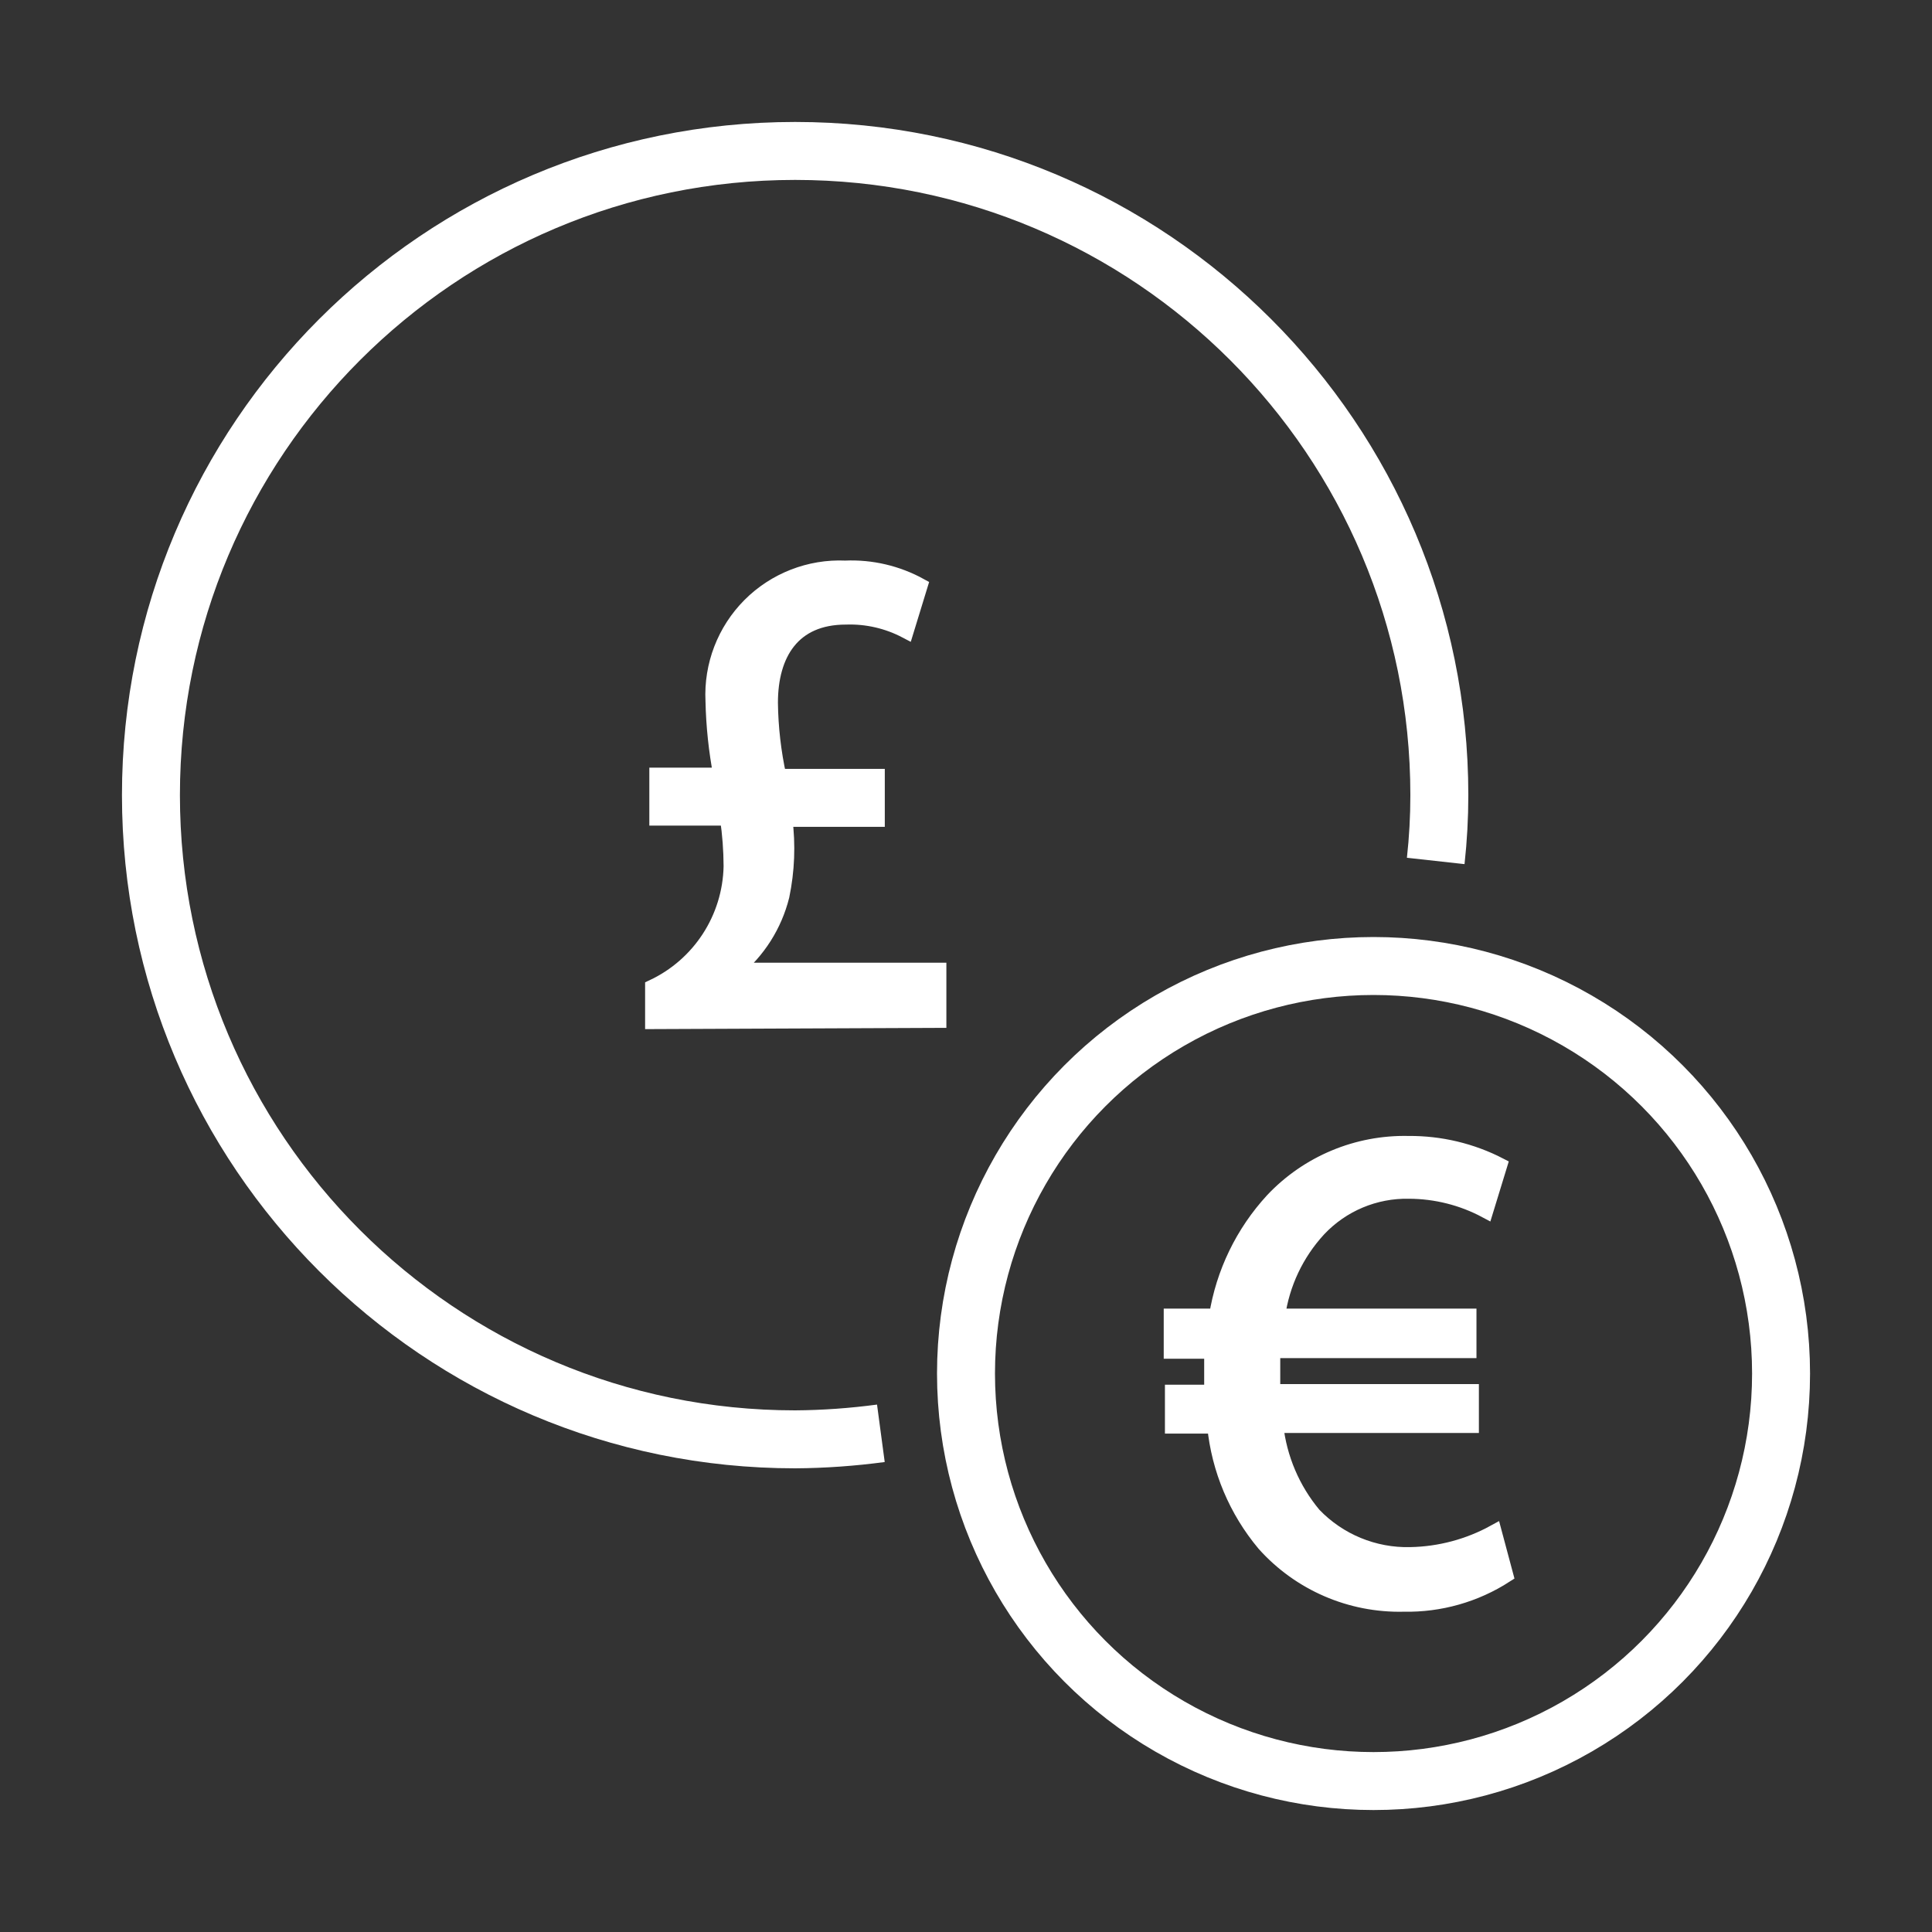 <svg xmlns="http://www.w3.org/2000/svg" width="32" height="32" viewBox="0 0 32 32">
  <rect x="0" y="0" width="32" height="32" fill="#333333" stroke="none"/>
  <g fill="none" fill-rule="evenodd">
    <rect width="32" height="32" fill="#FFF" opacity="0"/>
    <g stroke="#FFF" transform="translate(2 2)">
      <path stroke-width=".96" d="M12.59,21.74 C12.119,21.803 11.645,21.837 11.17,21.84 C5.277,21.84 0.5,17.063 0.5,11.17 C0.5,5.277 5.277,0.5 11.17,0.5 C17.063,0.5 21.84,5.277 21.84,11.17 C21.84,11.534 21.82,11.898 21.78,12.26"/>
      <path fill="#FFF" fill-rule="nonzero" stroke-width=".25" d="M8.81,14.92 L8.81,14.35 C9.589,13.985 10.092,13.21 10.11,12.35 C10.109,12.082 10.089,11.815 10.05,11.55 L8.88,11.55 L8.88,10.84 L9.94,10.84 C9.862,10.434 9.819,10.023 9.81,9.61 C9.781,9.02 10.002,8.445 10.419,8.026 C10.836,7.608 11.41,7.384 12,7.41 C12.432,7.391 12.861,7.492 13.24,7.7 L13.01,8.45 C12.702,8.288 12.358,8.208 12.01,8.22 C11.13,8.22 10.76,8.83 10.76,9.64 C10.765,10.05 10.812,10.459 10.9,10.86 L12.53,10.86 L12.53,11.57 L11,11.57 C11.054,11.993 11.037,12.422 10.95,12.84 C10.829,13.323 10.556,13.755 10.17,14.07 L10.17,14.07 L13.55,14.07 L13.55,14.9 L8.81,14.92 Z"/>
      <circle cx="20.75" cy="20.75" r="6.75" stroke-width=".96"/>
      <path fill="#FFF" fill-rule="nonzero" stroke-width=".25" d="M22.94,24.09 C22.437,24.415 21.849,24.582 21.25,24.57 C20.371,24.591 19.526,24.226 18.94,23.57 C18.477,23.017 18.191,22.338 18.12,21.62 L17.42,21.62 L17.42,21.06 L18.07,21.06 L18.07,20.89 C18.07,20.71 18.07,20.54 18.07,20.38 L17.4,20.38 L17.4,19.8 L18.15,19.8 C18.264,19.082 18.588,18.414 19.08,17.88 C19.663,17.262 20.481,16.921 21.33,16.94 C21.855,16.936 22.373,17.059 22.84,17.3 L22.61,18.05 C22.219,17.841 21.783,17.732 21.34,17.73 C20.773,17.718 20.228,17.947 19.84,18.36 C19.472,18.759 19.234,19.262 19.16,19.8 L22.33,19.8 L22.33,20.37 L19.08,20.37 C19.08,20.52 19.08,20.69 19.08,20.84 L19.08,21.05 L22.37,21.05 L22.37,21.61 L19.13,21.61 C19.19,22.155 19.409,22.67 19.76,23.09 C20.177,23.525 20.758,23.765 21.36,23.75 C21.846,23.741 22.324,23.614 22.75,23.38 L22.94,24.09 Z"/>
    </g>
  </g>
</svg>
